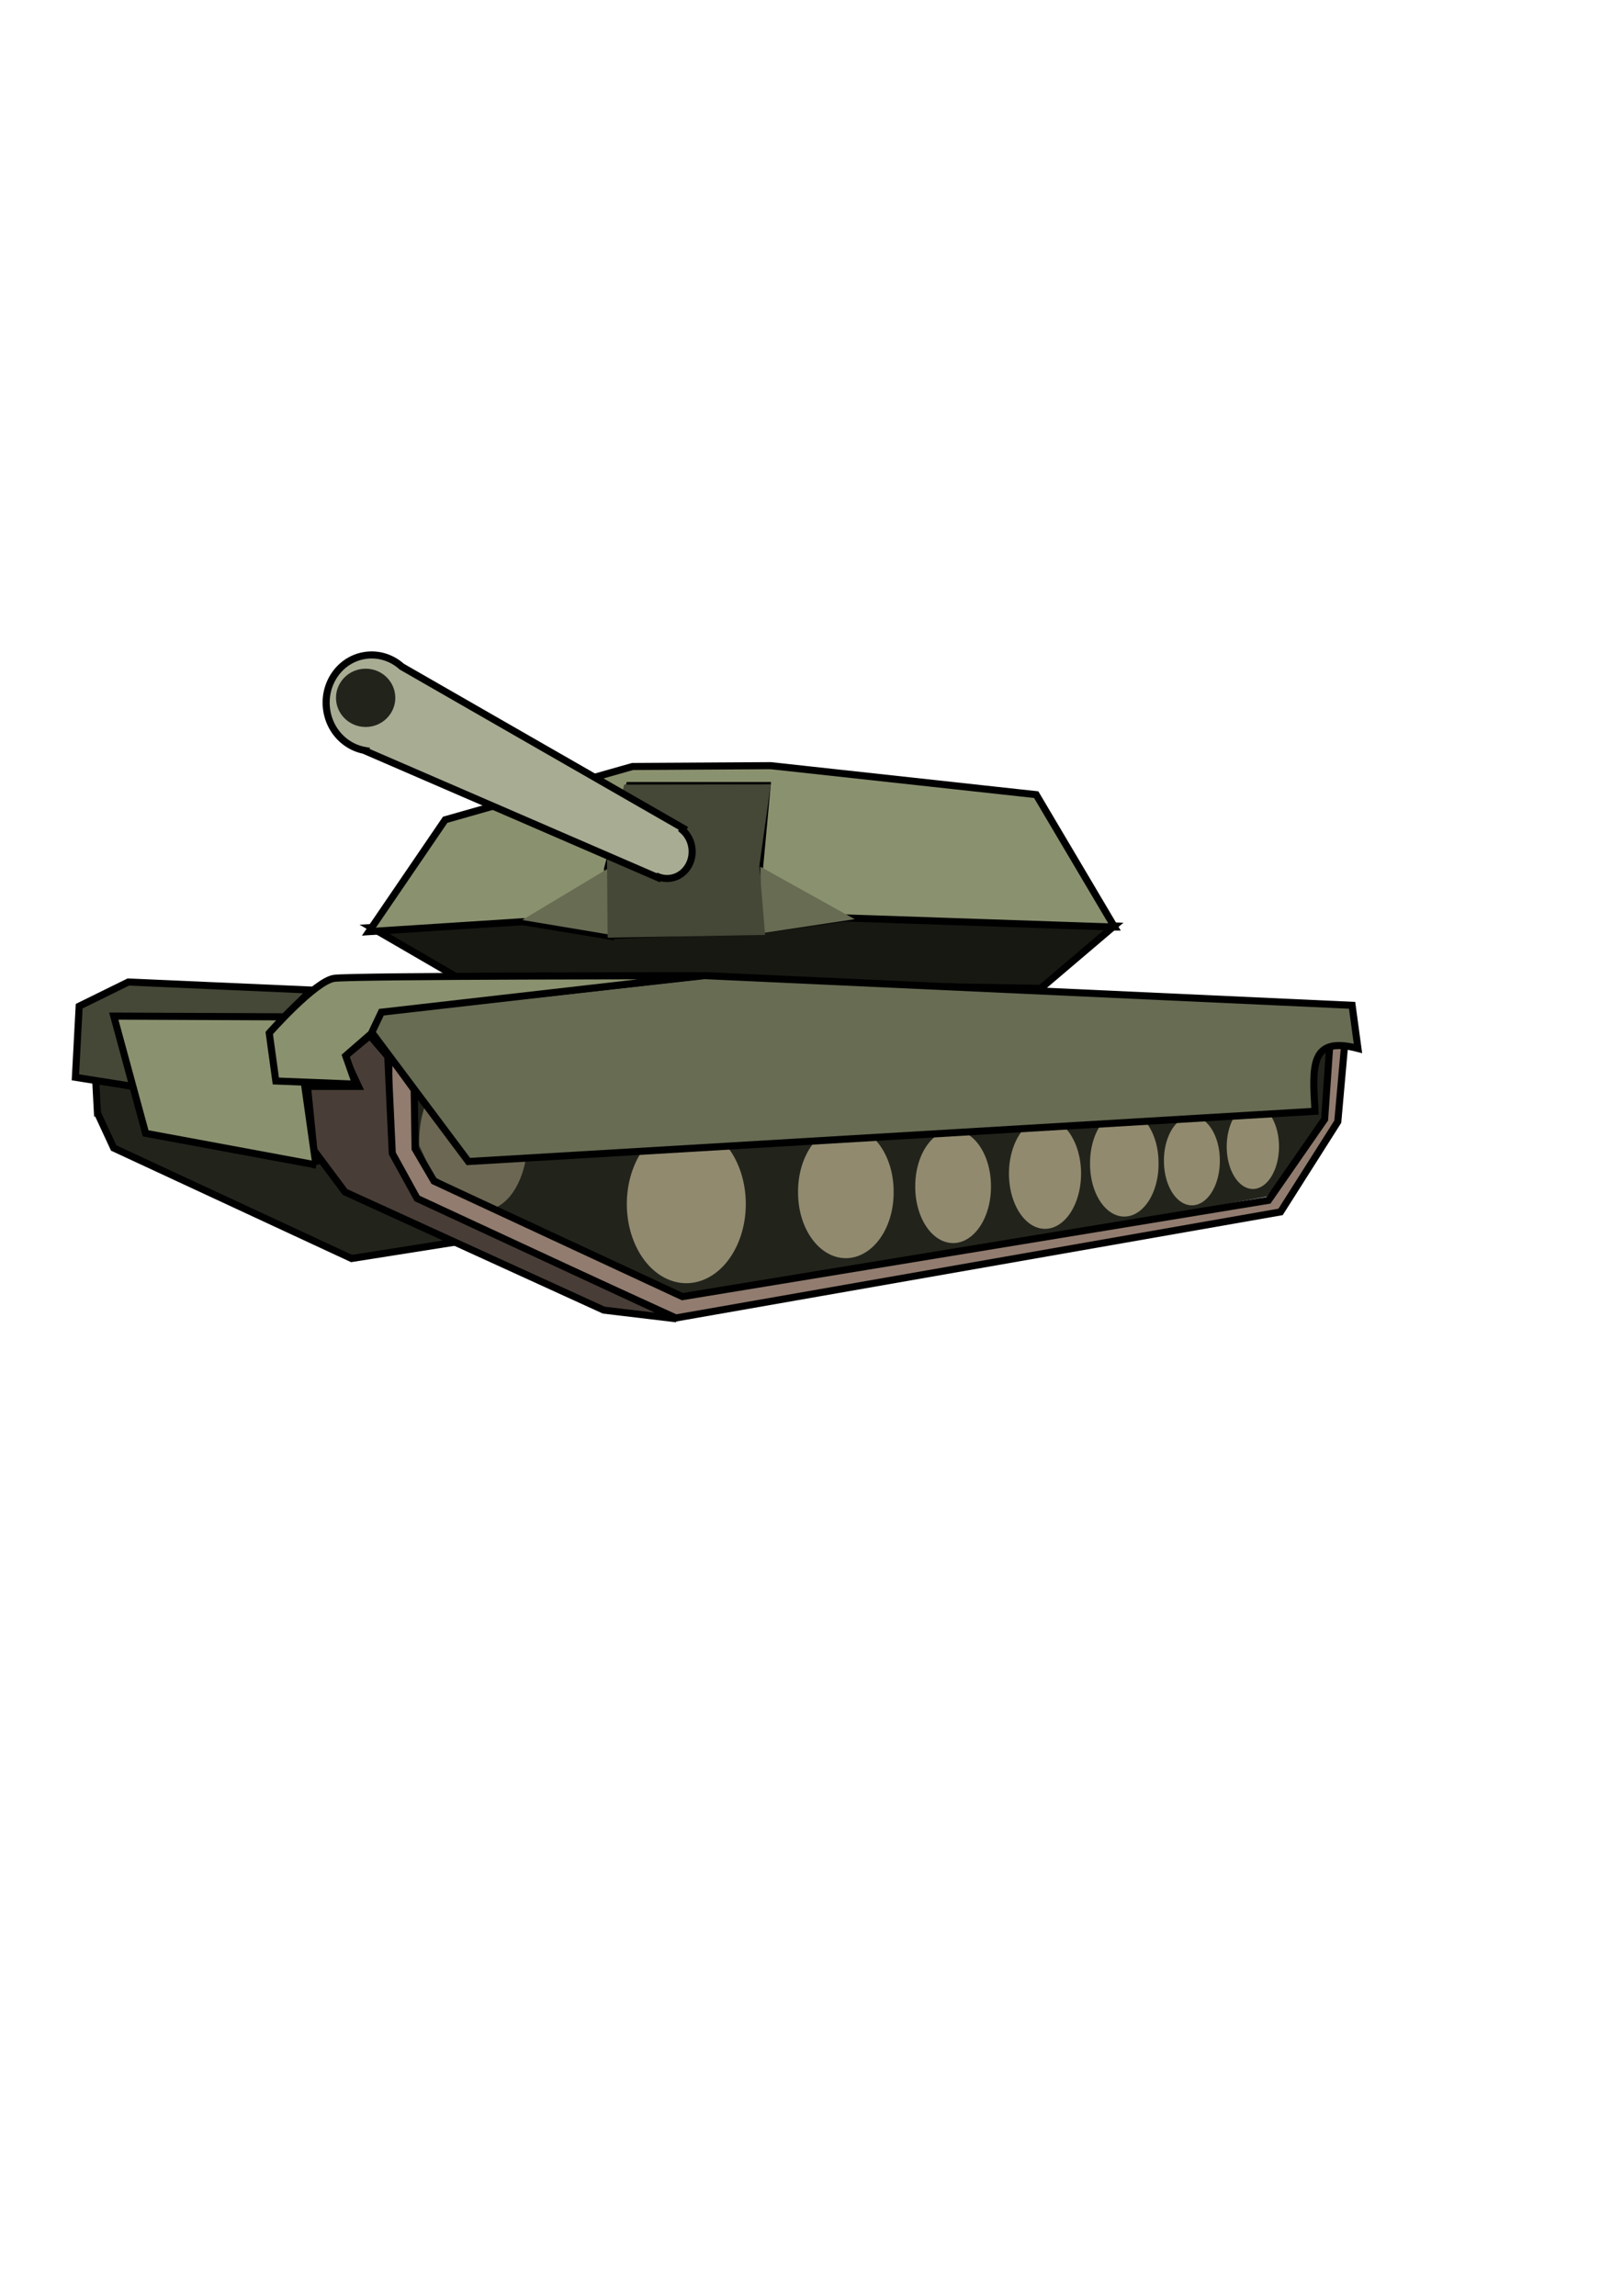 <svg xmlns="http://www.w3.org/2000/svg" viewBox="0 0 744.09 1052.4"><path d="M44.685 510.18l7.436 16.041 109.07 50.655 213.59-33.77 60.318-10.975 28.094-35.459 1.653-40.524-422.23 15.197 2.066 38.836z" stroke="#000" stroke-width="3.245" fill="#22241c"/><path d="M210.92 448.74l266.27 4.294 33.628-28.59-120.78-4.047-40.889 5.808-69.312 2.563-38.422-7.526-71.077 3.944z" stroke="#000" stroke-width="3.245" fill="#171812"/><path d="M510.99 424.95l-123.34-4.186-36.904 2.093-2.913-20.93 3.884-41.86h-63.142l-10.039 38.202 1.315 30.867-40.043-6.649-70.67 4.556 34.962-51.278 85.913-24.428 63.346-.37 121.7 13.286 35.933 60.697z" stroke="#000" stroke-width="3.245" fill="#8a916f"/><path d="M391.86 421.34l-43.263-24.05.118 30.545 43.145-6.496zM279.24 428.37c0-1.85-.343-30.339-.343-30.339l-39.486 23.68 39.83 6.66z" fill="#676c53"/><path d="M353.39 359.55l-67.247.094-7.852 34.816.288 35.345 72.186-1.268-2.625-31.697c3.833-27.468 5.25-37.29 5.25-37.29z" fill="#454837"/><path d="M190.31 526.56l7.436 16.041 114.03 53.188 208.64-36.303 60.318-10.975 28.094-35.459 1.653-40.524-422.23 15.197 2.066 38.836z" fill="#22241c"/><path d="M341.915 551.89a27.267 36.302 0 11-54.534 0 27.267 36.302 0 1154.534 0zM409.689 546.397a21.898 29.971 0 11-43.793 0 21.898 29.971 0 1143.793 0zM454.318 543.854a17.352 25.75 0 11-34.703 0 17.352 25.75 0 1134.703 0zM495.628 537.95a16.525 25.328 0 11-33.05 0 16.525 25.328 0 1133.05 0zM531.154 533.319a15.7 24.062 0 11-31.398 0 15.7 24.062 0 1131.398 0zM559.245 532.057a12.807 20.263 0 11-25.613 0 12.807 20.263 0 1125.613 0zM586.371 525.58a11.98 19.419 0 11-23.96 0 11.98 19.419 0 1123.96 0z" fill="#918a6f"/><path d="M215.46 489.01c-12.279.803-23.849 13.394-23.26 36.091l6.365 13.717s.719 1.86 29.18 14.503c9.279-4.796 14.197-18.141 14.197-31.821 0-17.951-11.26-32.49-25.178-32.49-.435 0-.875-.028-1.304 0z" fill="#6c6753"/><path d="M616.64 477l-3.305 37.147-26.24 41.368-277.25 48.617-118.3-53.93-13.634-23.217.413-43.479 11.568 16.041.413 27.016 8.676 14.847 113.88 52.941 268.68-44.148 25.756-37.147 2.337-33.77 6.994-2.285z" stroke="#000" stroke-width="3.245" fill="#917c6f"/><path d="M140.97 498l2.921 29.252 14.282 19.133 118.65 54.15 33.315 3.974-118.92-55.169-11.372-20.647-2.065-44.424-8.18-9.552-11.685 9.552 6.427 13.73h-23.371z" stroke="#000" stroke-width="3.245" fill="#483e37"/><path d="M60.925 498l-26.351-4.179 1.728-32.604L58.83 450.14l83.893 3.685-18.697 18.506 7.012-5.373-75.955 5.97L60.924 498z" stroke="#000" stroke-width="3.245" fill="#454837"/><path d="M144.84 533.97l-9.583-67.85-83.091-.35 14.607 53.728 78.067 14.472z" stroke="#000" stroke-width="3.245" fill="#8a916f"/><path d="M602.9 509.39l-388.16 23.033-44.427-59.396 3.89-9.338 148.73-16.484 296.96 13.61 2.679 19.768c-21.936-5.736-20.927 7.815-19.672 28.807z" stroke="#000" stroke-width="3.245" fill="#676c53"/><path d="M131.09 465.53l14.147-13.013-90.407 11.82 76.26 1.194z" fill="none"/><path d="M170.18 473.82l-11.685 10.149 4.565 12.989-36.608-1.45-3.013-21.986s21.034-23.879 29.798-25.073 167.98-1.194 167.98-1.194l-146.36 16.715-4.674 9.85z" stroke="#000" stroke-width="3.245" fill="#8a916f"/><path d="M171.08 300.23a20.26 20.26 0 00-4.263.307c-11.441 2.054-19.02 13.454-16.952 25.47 1.633 9.497 8.813 16.47 17.404 17.986l-.05.103 134.62 58.266.2-.359c1.795.658 3.732.87 5.718.513 6.356-1.141 10.552-7.581 9.379-14.4-.533-3.1-2.082-5.732-4.213-7.585l.401-.82-129.15-74.153c-3.602-3.23-8.196-5.162-13.09-5.33z" stroke="#000" stroke-width="3.245" fill="#a7ac93"/><path d="M181.231 319.875c0 7.38-6.086 13.361-13.593 13.361-7.508 0-13.594-5.982-13.594-13.361 0-7.38 6.086-13.362 13.594-13.362 7.507 0 13.593 5.982 13.593 13.362z" fill-opacity=".994" fill="#22241c" stroke="none" stroke-width="0"/></svg>